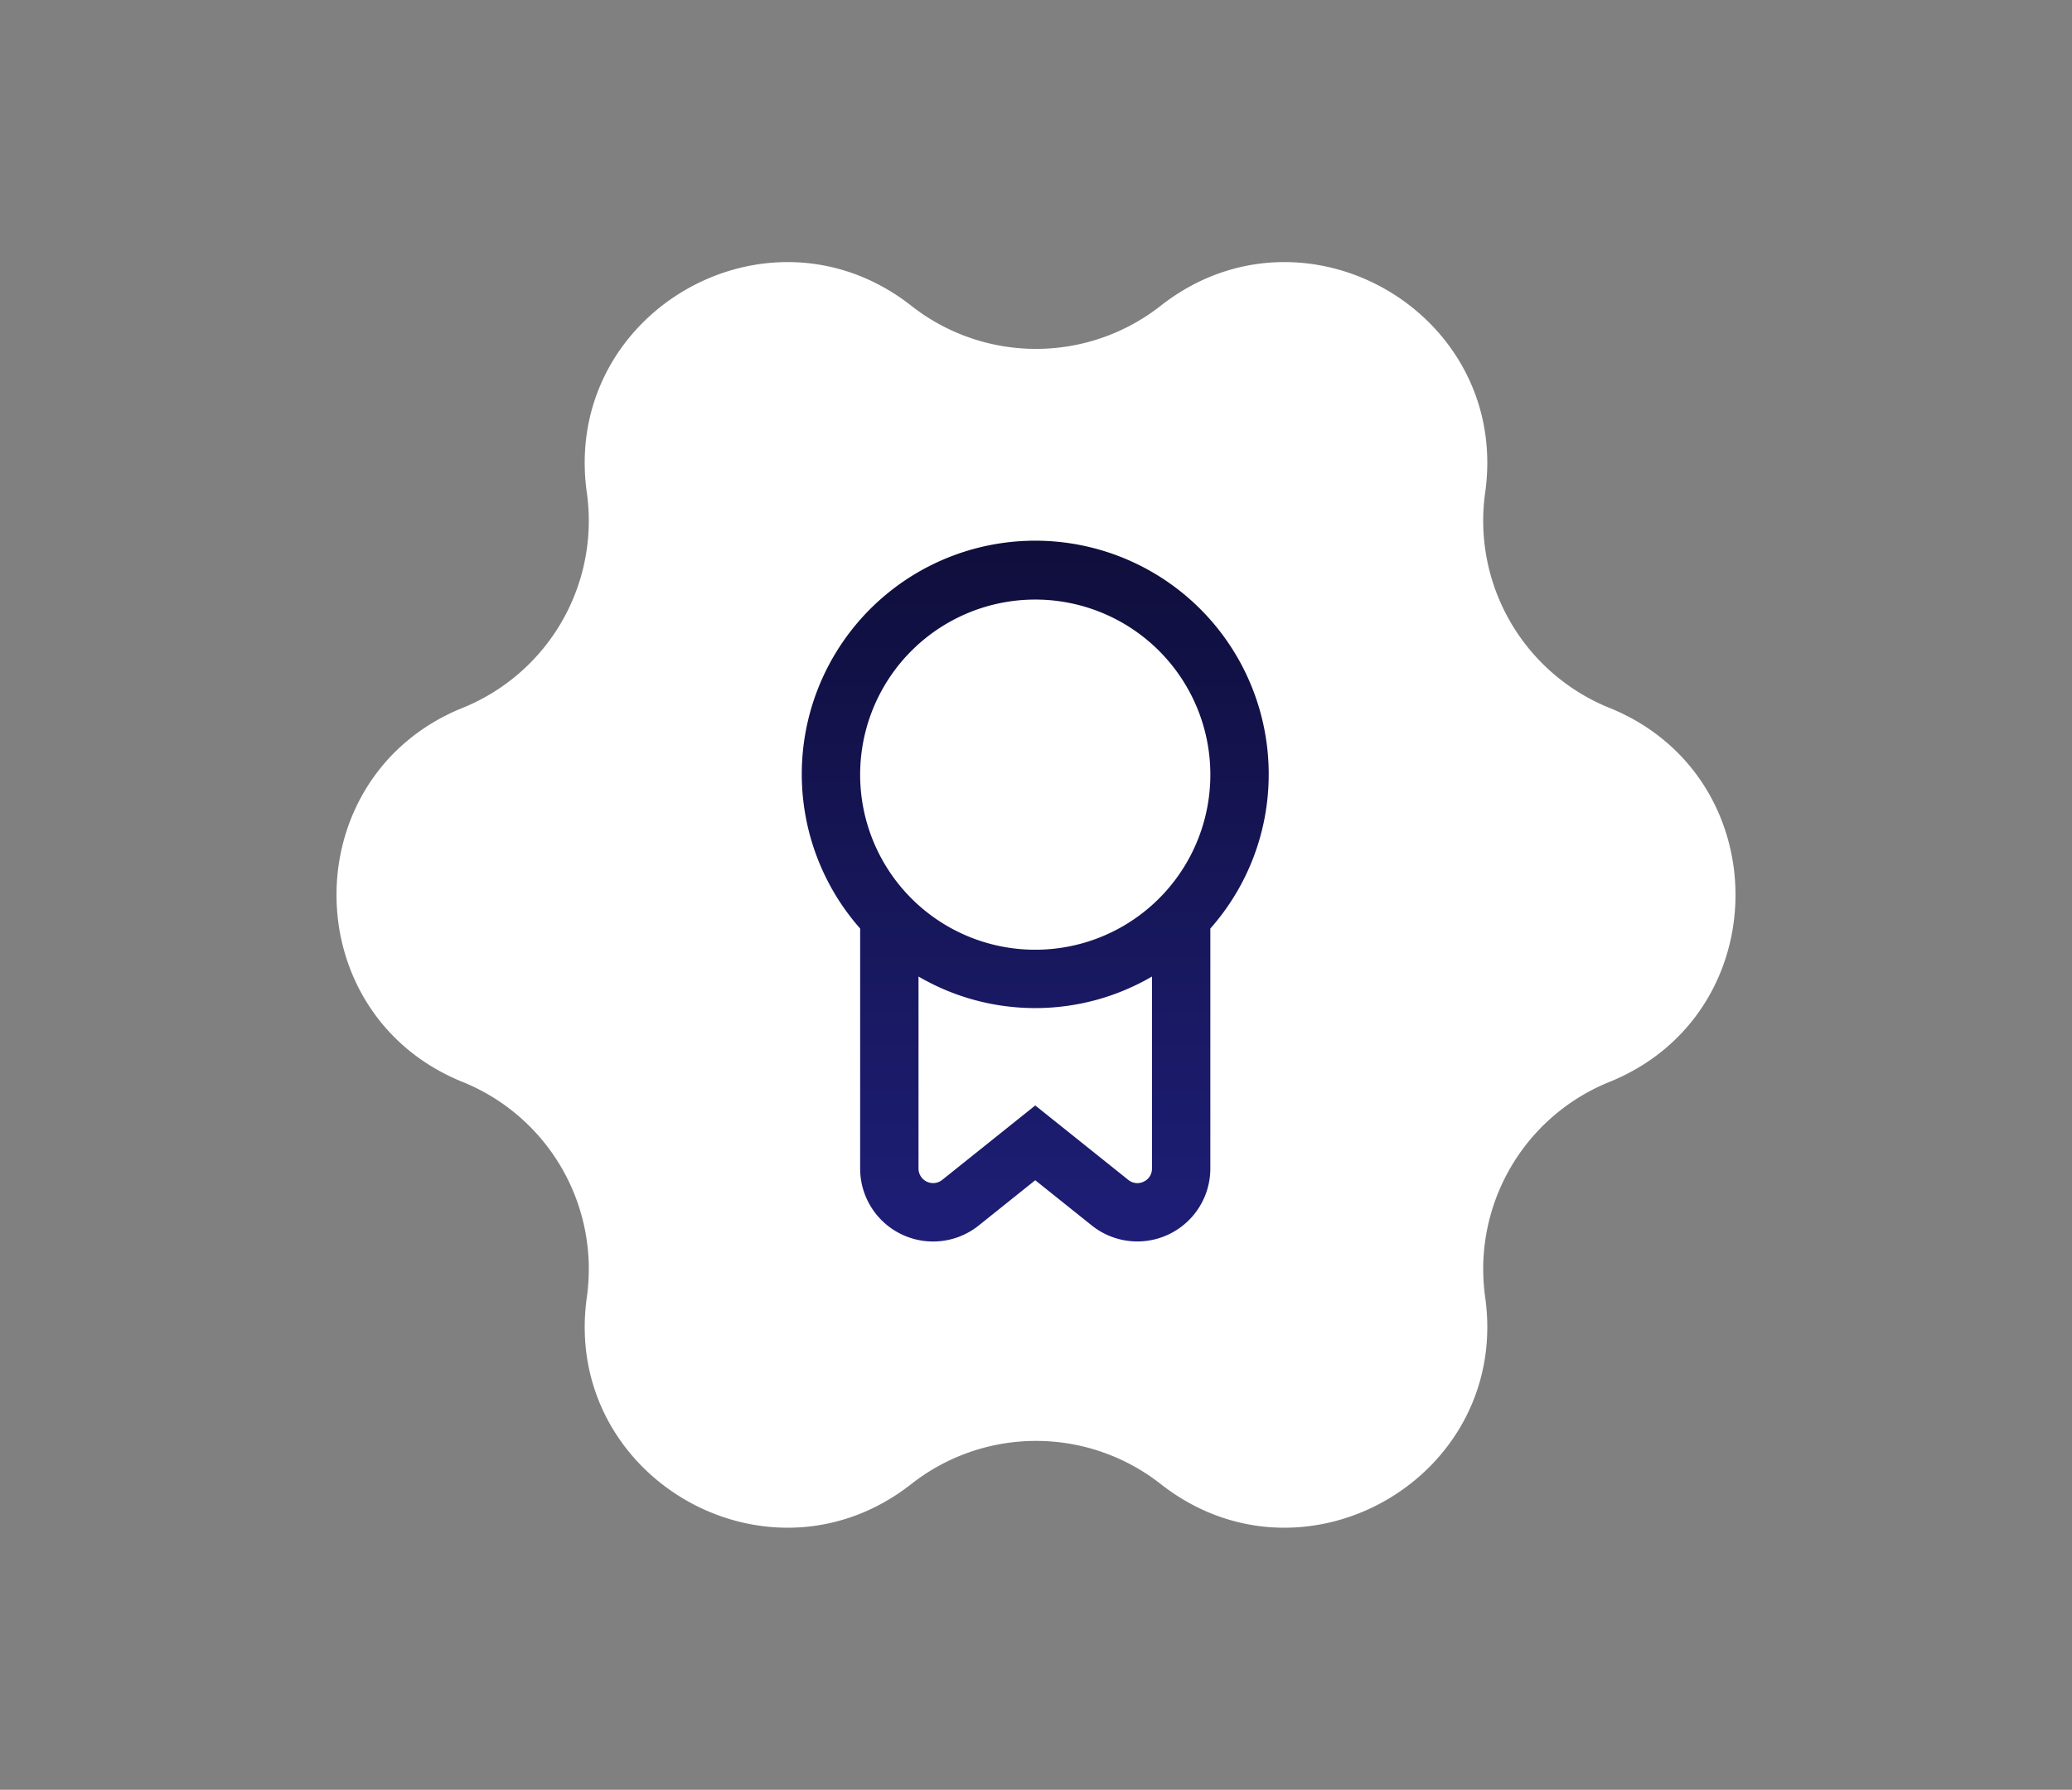 <svg xmlns="http://www.w3.org/2000/svg" xmlns:xlink="http://www.w3.org/1999/xlink" width="222.247" height="192" viewBox="0 0 222.247 192">
  <rect x="0" y="0" width="222.247" height="192" fill="#808080" stroke="none"/>
  <defs>
    <linearGradient id="linear-gradient" x1="0.5" x2="0.5" y2="1" gradientUnits="objectBoundingBox">
      <stop offset="0" stop-color="#0f0e3b"/>
      <stop offset="1" stop-color="#1e1e77"/>
    </linearGradient>
  </defs>
  <g id="best_quality_icon" transform="translate(-193 -1116)">
    <path id="Polygon_1" data-name="Polygon 1" d="M124.582,32.736c15.342-11.929,37.413.836,34.724,20.083l-.007.051a21.646,21.646,0,0,0,13.323,23.062h0c18.042,7.3,18.042,32.839,0,40.135h0A21.646,21.646,0,0,0,159.3,139.13l.007.051c2.689,19.247-19.382,32.012-34.724,20.083l-.172-.134a21.646,21.646,0,0,0-26.573,0l-.172.134c-15.342,11.929-37.413-.836-34.724-20.083l.007-.051a21.646,21.646,0,0,0-13.323-23.062h0c-18.042-7.3-18.042-32.839,0-40.135h0A21.646,21.646,0,0,0,62.948,52.87l-.007-.051C60.252,33.572,82.323,20.807,97.665,32.736l.172.134a21.646,21.646,0,0,0,26.573,0Z" transform="translate(193 1116)" fill="#fff"/>
    <path id="best_quality" d="M54.084,25.081A25.042,25.042,0,1,0,10.261,41.59V67.339a7.826,7.826,0,0,0,12.715,6.11l6.066-4.858,6.066,4.852a7.826,7.826,0,0,0,12.715-6.1V41.59a24.907,24.907,0,0,0,6.26-16.509ZM29.042,6.3A18.782,18.782,0,1,1,10.261,25.081,18.782,18.782,0,0,1,29.042,6.3ZM40.677,68.741a1.537,1.537,0,0,1-1.656-.188l-9.979-7.985-9.976,7.985a1.565,1.565,0,0,1-2.545-1.215v-20.6a24.839,24.839,0,0,0,25.042,0v20.6A1.524,1.524,0,0,1,40.677,68.741Z" transform="translate(275 1174.018)" fill="url(#linear-gradient)"/>
  </g>
</svg>
